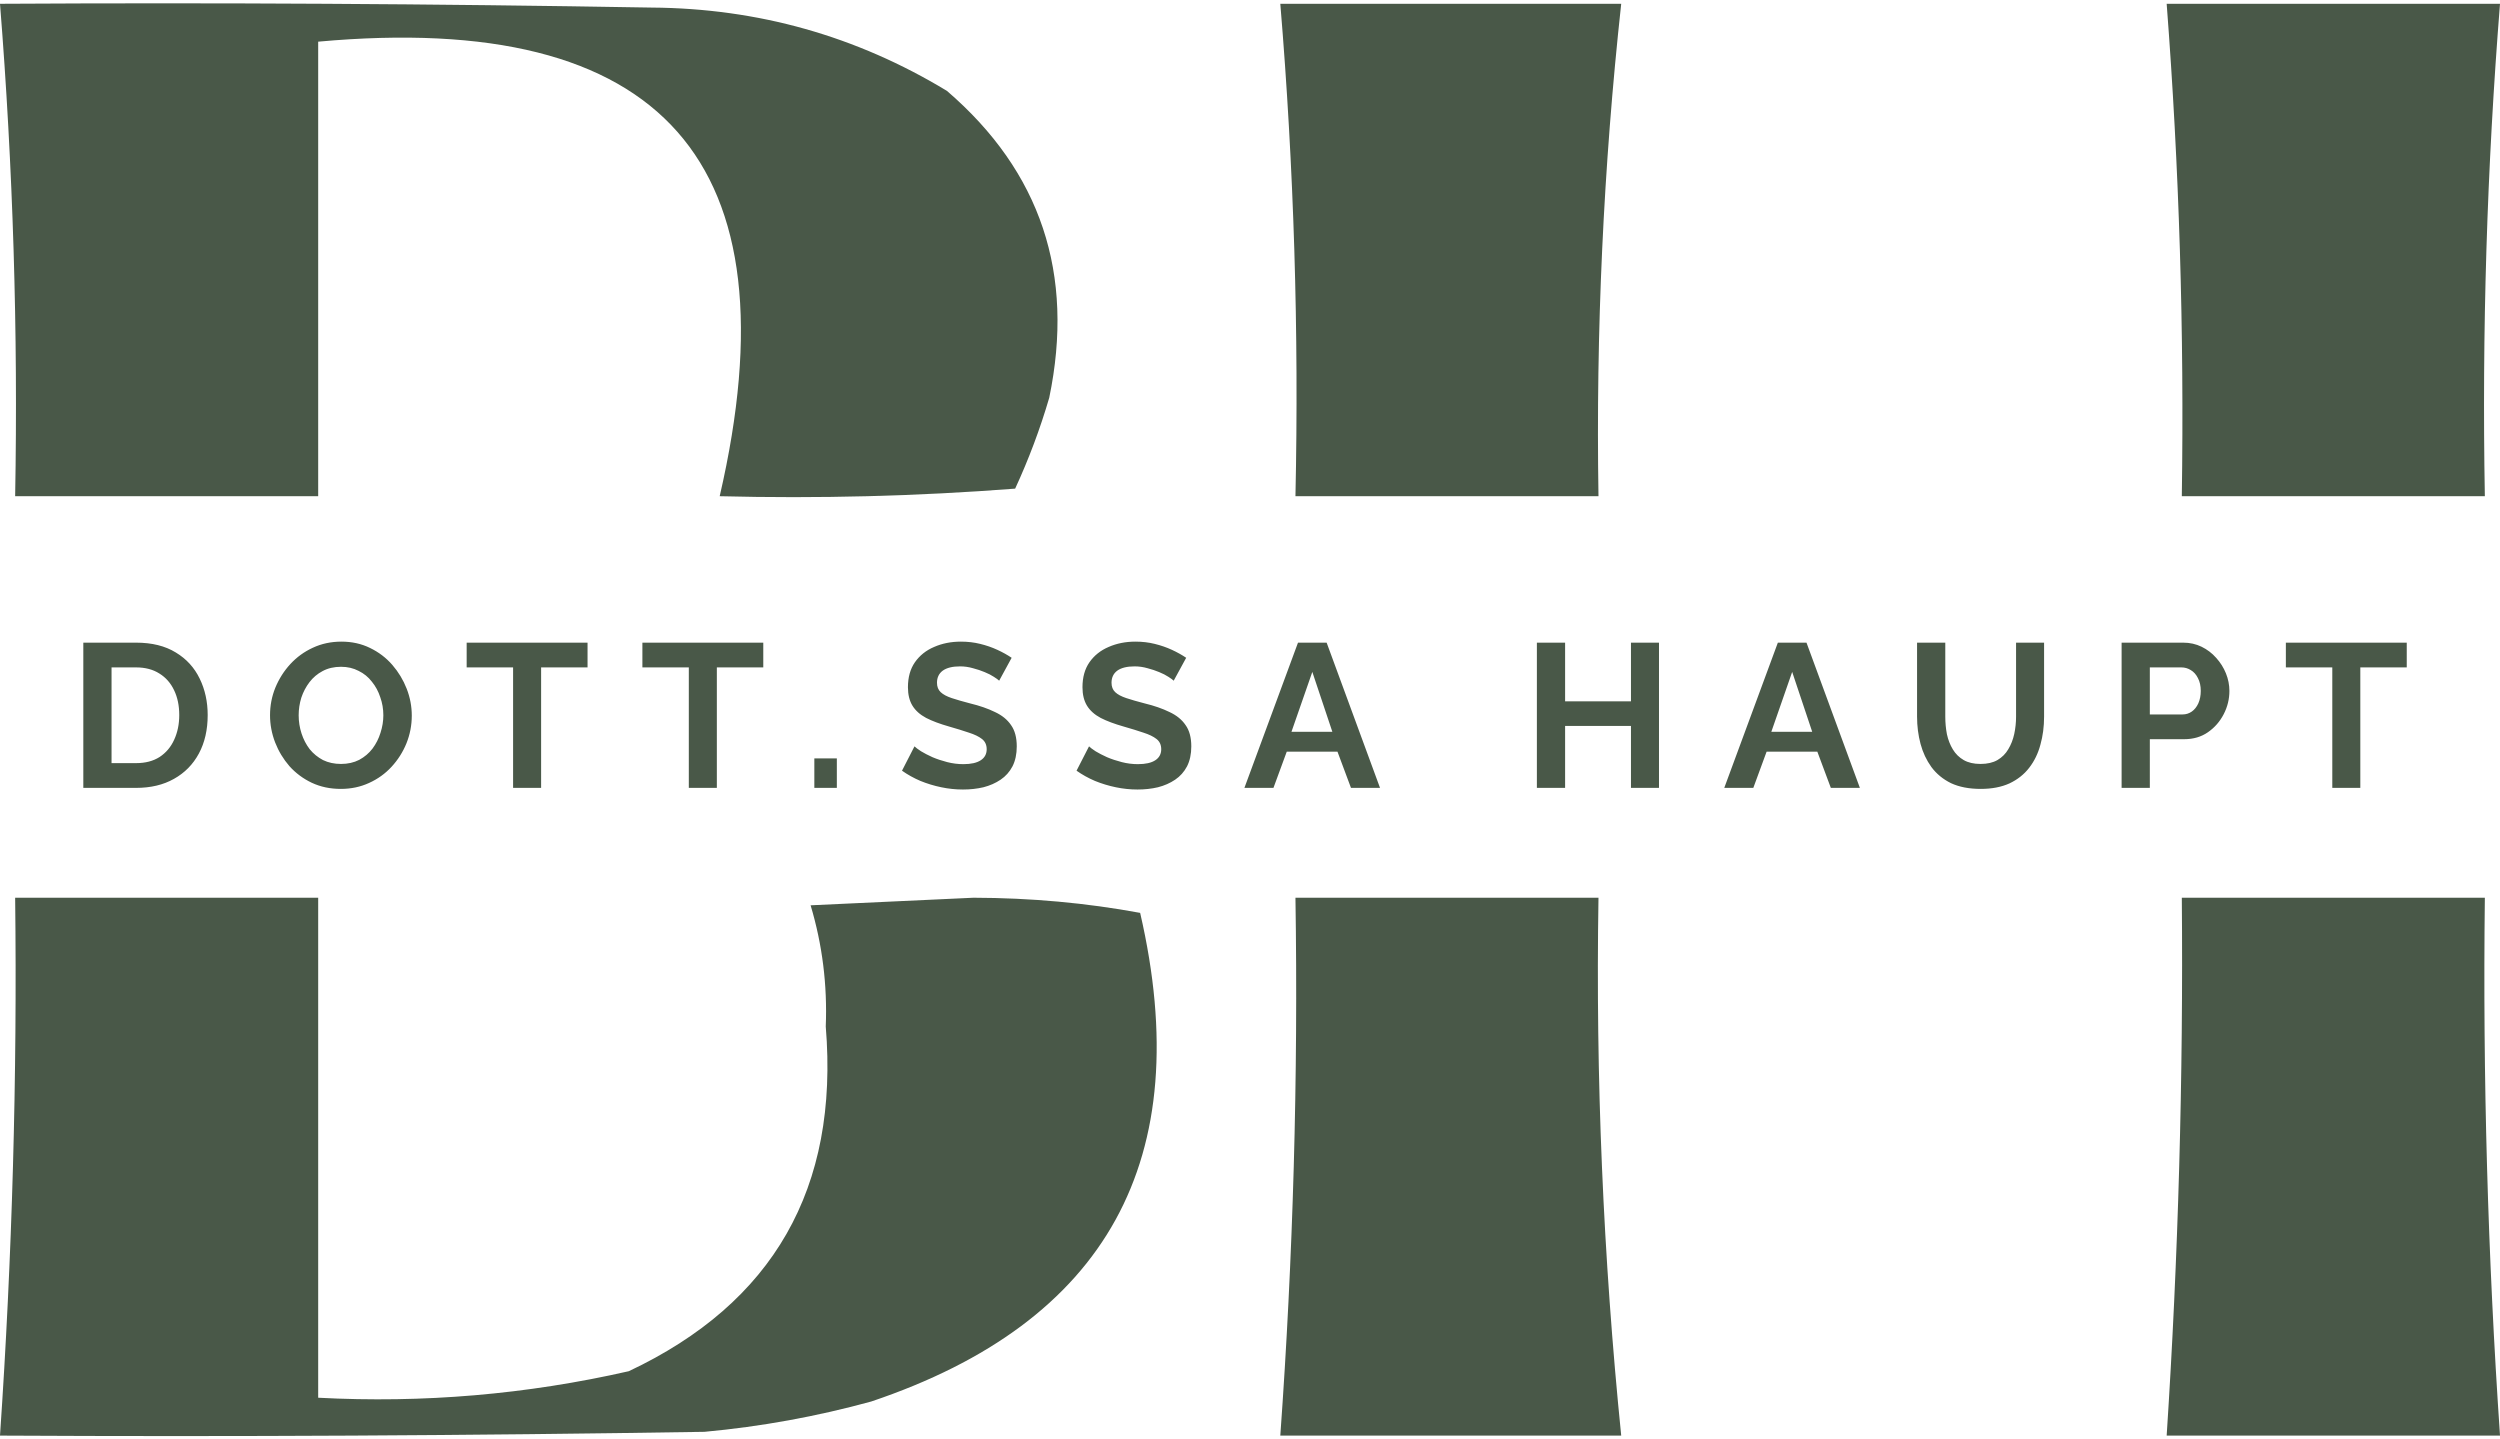 <svg xmlns="http://www.w3.org/2000/svg" width="330" height="190" viewBox="0 0 330 190" fill="none"><path fill-rule="evenodd" clip-rule="evenodd" d="M0 0.5C28.669 0.333 57.335 0.5 86 1C100.054 1.095 113.054 4.762 125 12C137.387 22.66 141.887 36.16 138.5 52.5C137.295 56.616 135.795 60.616 134 64.5C121.017 65.499 108.017 65.832 95 65.5C105.207 21.357 87.54 1.357 42 5.5C42 25.5 42 45.5 42 65.5C28.667 65.5 15.333 65.5 2 65.5C2.39 43.788 1.724 22.122 0 0.5Z" fill="#495848"></path><path fill-rule="evenodd" clip-rule="evenodd" d="M169 0.5C184 0.5 199 0.5 214 0.5C211.649 22.088 210.649 43.754 211 65.5C197.667 65.5 184.333 65.5 171 65.5C171.466 43.782 170.799 22.115 169 0.5Z" fill="#495848"></path><path fill-rule="evenodd" clip-rule="evenodd" d="M286 0.5C300.667 0.5 315.333 0.5 330 0.5C328.276 22.122 327.61 43.788 328 65.5C314.667 65.5 301.333 65.5 288 65.5C288.325 43.793 287.658 22.127 286 0.5Z" fill="#495848"></path><path fill-rule="evenodd" clip-rule="evenodd" d="M2 118.5C15.333 118.5 28.667 118.5 42 118.5C42 140.5 42 162.5 42 184.5C55.855 185.234 69.521 184.067 83 181C102.094 171.997 110.761 156.83 109 135.5C109.219 130.019 108.552 124.685 107 119.5C114.167 119.167 121.333 118.833 128.5 118.5C136.069 118.519 143.403 119.185 150.5 120.5C158.004 153.013 146.171 174.513 115 185C107.786 186.98 100.453 188.313 93 189C62.002 189.5 31.002 189.667 0 189.5C1.614 165.865 2.281 142.199 2 118.5Z" fill="#495848"></path><path fill-rule="evenodd" clip-rule="evenodd" d="M171 118.5C184.333 118.5 197.667 118.5 211 118.5C210.614 142.23 211.614 165.897 214 189.5C199 189.5 184 189.5 169 189.5C170.7 165.87 171.367 142.204 171 118.5Z" fill="#495848"></path><path fill-rule="evenodd" clip-rule="evenodd" d="M288 118.5C301.333 118.5 314.667 118.5 328 118.5C327.719 142.199 328.386 165.865 330 189.5C315.333 189.5 300.667 189.5 286 189.5C287.539 165.863 288.206 142.196 288 118.5Z" fill="#495848"></path><path d="M10.998 104V84.83H17.964C20.052 84.83 21.798 85.262 23.202 86.126C24.606 86.972 25.659 88.124 26.361 89.582C27.063 91.022 27.414 92.624 27.414 94.388C27.414 96.332 27.027 98.024 26.253 99.464C25.479 100.904 24.381 102.02 22.959 102.812C21.555 103.604 19.89 104 17.964 104H10.998ZM23.661 94.388C23.661 93.146 23.436 92.057 22.986 91.121C22.536 90.167 21.888 89.429 21.042 88.907C20.196 88.367 19.17 88.097 17.964 88.097H14.724V100.733H17.964C19.188 100.733 20.223 100.463 21.069 99.923C21.915 99.365 22.554 98.609 22.986 97.655C23.436 96.683 23.661 95.594 23.661 94.388ZM44.986 104.135C43.582 104.135 42.304 103.865 41.152 103.325C40.018 102.785 39.037 102.056 38.209 101.138C37.399 100.202 36.769 99.158 36.319 98.006C35.869 96.836 35.644 95.639 35.644 94.415C35.644 93.137 35.878 91.922 36.346 90.77C36.832 89.6 37.489 88.565 38.317 87.665C39.163 86.747 40.153 86.027 41.287 85.505C42.439 84.965 43.699 84.695 45.067 84.695C46.453 84.695 47.713 84.974 48.847 85.532C49.999 86.09 50.98 86.837 51.79 87.773C52.6 88.709 53.23 89.753 53.68 90.905C54.13 92.057 54.355 93.245 54.355 94.469C54.355 95.729 54.121 96.944 53.653 98.114C53.185 99.266 52.528 100.301 51.682 101.219C50.854 102.119 49.864 102.83 48.712 103.352C47.578 103.874 46.336 104.135 44.986 104.135ZM39.424 94.415C39.424 95.243 39.55 96.044 39.802 96.818C40.054 97.592 40.414 98.285 40.882 98.897C41.368 99.491 41.953 99.968 42.637 100.328C43.339 100.67 44.131 100.841 45.013 100.841C45.913 100.841 46.714 100.661 47.416 100.301C48.118 99.923 48.703 99.428 49.171 98.816C49.639 98.186 49.99 97.493 50.224 96.737C50.476 95.963 50.602 95.189 50.602 94.415C50.602 93.587 50.467 92.795 50.197 92.039C49.945 91.265 49.576 90.581 49.09 89.987C48.622 89.375 48.037 88.898 47.335 88.556C46.651 88.196 45.877 88.016 45.013 88.016C44.095 88.016 43.285 88.205 42.583 88.583C41.899 88.943 41.323 89.429 40.855 90.041C40.387 90.653 40.027 91.337 39.775 92.093C39.541 92.849 39.424 93.623 39.424 94.415ZM77.556 88.097H71.427V104H67.728V88.097H61.599V84.83H77.556V88.097ZM100.753 88.097H94.624V104H90.924V88.097H84.796V84.83H100.753V88.097ZM107.493 104V100.112H110.463V104H107.493ZM131.89 89.852C131.764 89.726 131.53 89.555 131.188 89.339C130.864 89.123 130.459 88.916 129.973 88.718C129.505 88.52 128.992 88.349 128.434 88.205C127.876 88.043 127.309 87.962 126.733 87.962C125.725 87.962 124.96 88.151 124.438 88.529C123.934 88.907 123.682 89.438 123.682 90.122C123.682 90.644 123.844 91.058 124.168 91.364C124.492 91.67 124.978 91.931 125.626 92.147C126.274 92.363 127.084 92.597 128.056 92.849C129.316 93.155 130.405 93.533 131.323 93.983C132.259 94.415 132.97 94.991 133.456 95.711C133.96 96.413 134.212 97.349 134.212 98.519C134.212 99.545 134.023 100.427 133.645 101.165C133.267 101.885 132.745 102.47 132.079 102.92C131.413 103.37 130.657 103.703 129.811 103.919C128.965 104.117 128.065 104.216 127.111 104.216C126.157 104.216 125.203 104.117 124.249 103.919C123.295 103.721 122.377 103.442 121.495 103.082C120.613 102.704 119.803 102.254 119.065 101.732L120.712 98.519C120.874 98.681 121.162 98.897 121.576 99.167C121.99 99.419 122.494 99.68 123.088 99.95C123.682 100.202 124.33 100.418 125.032 100.598C125.734 100.778 126.445 100.868 127.165 100.868C128.173 100.868 128.938 100.697 129.46 100.355C129.982 100.013 130.243 99.527 130.243 98.897C130.243 98.321 130.036 97.871 129.622 97.547C129.208 97.223 128.632 96.944 127.894 96.71C127.156 96.458 126.283 96.188 125.275 95.9C124.069 95.558 123.061 95.18 122.251 94.766C121.441 94.334 120.838 93.794 120.442 93.146C120.046 92.498 119.848 91.688 119.848 90.716C119.848 89.402 120.154 88.304 120.766 87.422C121.396 86.522 122.242 85.847 123.304 85.397C124.366 84.929 125.545 84.695 126.841 84.695C127.741 84.695 128.587 84.794 129.379 84.992C130.189 85.19 130.945 85.451 131.647 85.775C132.349 86.099 132.979 86.45 133.537 86.828L131.89 89.852ZM154.929 89.852C154.803 89.726 154.569 89.555 154.227 89.339C153.903 89.123 153.498 88.916 153.012 88.718C152.544 88.52 152.031 88.349 151.473 88.205C150.915 88.043 150.348 87.962 149.772 87.962C148.764 87.962 147.999 88.151 147.477 88.529C146.973 88.907 146.721 89.438 146.721 90.122C146.721 90.644 146.883 91.058 147.207 91.364C147.531 91.67 148.017 91.931 148.665 92.147C149.313 92.363 150.123 92.597 151.095 92.849C152.355 93.155 153.444 93.533 154.362 93.983C155.298 94.415 156.009 94.991 156.495 95.711C156.999 96.413 157.251 97.349 157.251 98.519C157.251 99.545 157.062 100.427 156.684 101.165C156.306 101.885 155.784 102.47 155.118 102.92C154.452 103.37 153.696 103.703 152.85 103.919C152.004 104.117 151.104 104.216 150.15 104.216C149.196 104.216 148.242 104.117 147.288 103.919C146.334 103.721 145.416 103.442 144.534 103.082C143.652 102.704 142.842 102.254 142.104 101.732L143.751 98.519C143.913 98.681 144.201 98.897 144.615 99.167C145.029 99.419 145.533 99.68 146.127 99.95C146.721 100.202 147.369 100.418 148.071 100.598C148.773 100.778 149.484 100.868 150.204 100.868C151.212 100.868 151.977 100.697 152.499 100.355C153.021 100.013 153.282 99.527 153.282 98.897C153.282 98.321 153.075 97.871 152.661 97.547C152.247 97.223 151.671 96.944 150.933 96.71C150.195 96.458 149.322 96.188 148.314 95.9C147.108 95.558 146.1 95.18 145.29 94.766C144.48 94.334 143.877 93.794 143.481 93.146C143.085 92.498 142.887 91.688 142.887 90.716C142.887 89.402 143.193 88.304 143.805 87.422C144.435 86.522 145.281 85.847 146.343 85.397C147.405 84.929 148.584 84.695 149.88 84.695C150.78 84.695 151.626 84.794 152.418 84.992C153.228 85.19 153.984 85.451 154.686 85.775C155.388 86.099 156.018 86.45 156.576 86.828L154.929 89.852ZM171.336 84.83H175.116L182.163 104H178.329L176.547 99.221H169.851L168.096 104H164.262L171.336 84.83ZM175.872 96.602L173.226 88.691L170.472 96.602H175.872ZM218.987 84.83V104H215.288V95.819H206.594V104H202.868V84.83H206.594V92.579H215.288V84.83H218.987ZM234.677 84.83H238.457L245.504 104H241.67L239.888 99.221H233.192L231.437 104H227.603L234.677 84.83ZM239.213 96.602L236.567 88.691L233.813 96.602H239.213ZM261.449 104.135C259.919 104.135 258.614 103.883 257.534 103.379C256.472 102.857 255.608 102.146 254.942 101.246C254.294 100.346 253.817 99.329 253.511 98.195C253.205 97.043 253.052 95.846 253.052 94.604V84.83H256.778V94.604C256.778 95.396 256.85 96.17 256.994 96.926C257.156 97.664 257.417 98.33 257.777 98.924C258.137 99.518 258.614 99.986 259.208 100.328C259.802 100.67 260.54 100.841 261.422 100.841C262.322 100.841 263.069 100.67 263.663 100.328C264.275 99.968 264.752 99.491 265.094 98.897C265.454 98.303 265.715 97.637 265.877 96.899C266.039 96.143 266.12 95.378 266.12 94.604V84.83H269.819V94.604C269.819 95.918 269.657 97.151 269.333 98.303C269.027 99.455 268.532 100.472 267.848 101.354C267.182 102.218 266.318 102.902 265.256 103.406C264.194 103.892 262.925 104.135 261.449 104.135ZM280.052 104V84.83H288.179C289.061 84.83 289.871 85.01 290.609 85.37C291.347 85.73 291.986 86.216 292.526 86.828C293.084 87.44 293.516 88.124 293.822 88.88C294.128 89.636 294.281 90.41 294.281 91.202C294.281 92.282 294.029 93.308 293.525 94.28C293.021 95.252 292.328 96.044 291.446 96.656C290.564 97.268 289.52 97.574 288.314 97.574H283.778V104H280.052ZM283.778 94.307H288.098C288.548 94.307 288.953 94.181 289.313 93.929C289.673 93.677 289.961 93.317 290.177 92.849C290.393 92.363 290.501 91.814 290.501 91.202C290.501 90.536 290.375 89.969 290.123 89.501C289.889 89.033 289.574 88.682 289.178 88.448C288.8 88.214 288.386 88.097 287.936 88.097H283.778V94.307ZM317.691 88.097H311.562V104H307.863V88.097H301.734V84.83H317.691V88.097Z" fill="#495848"></path></svg>